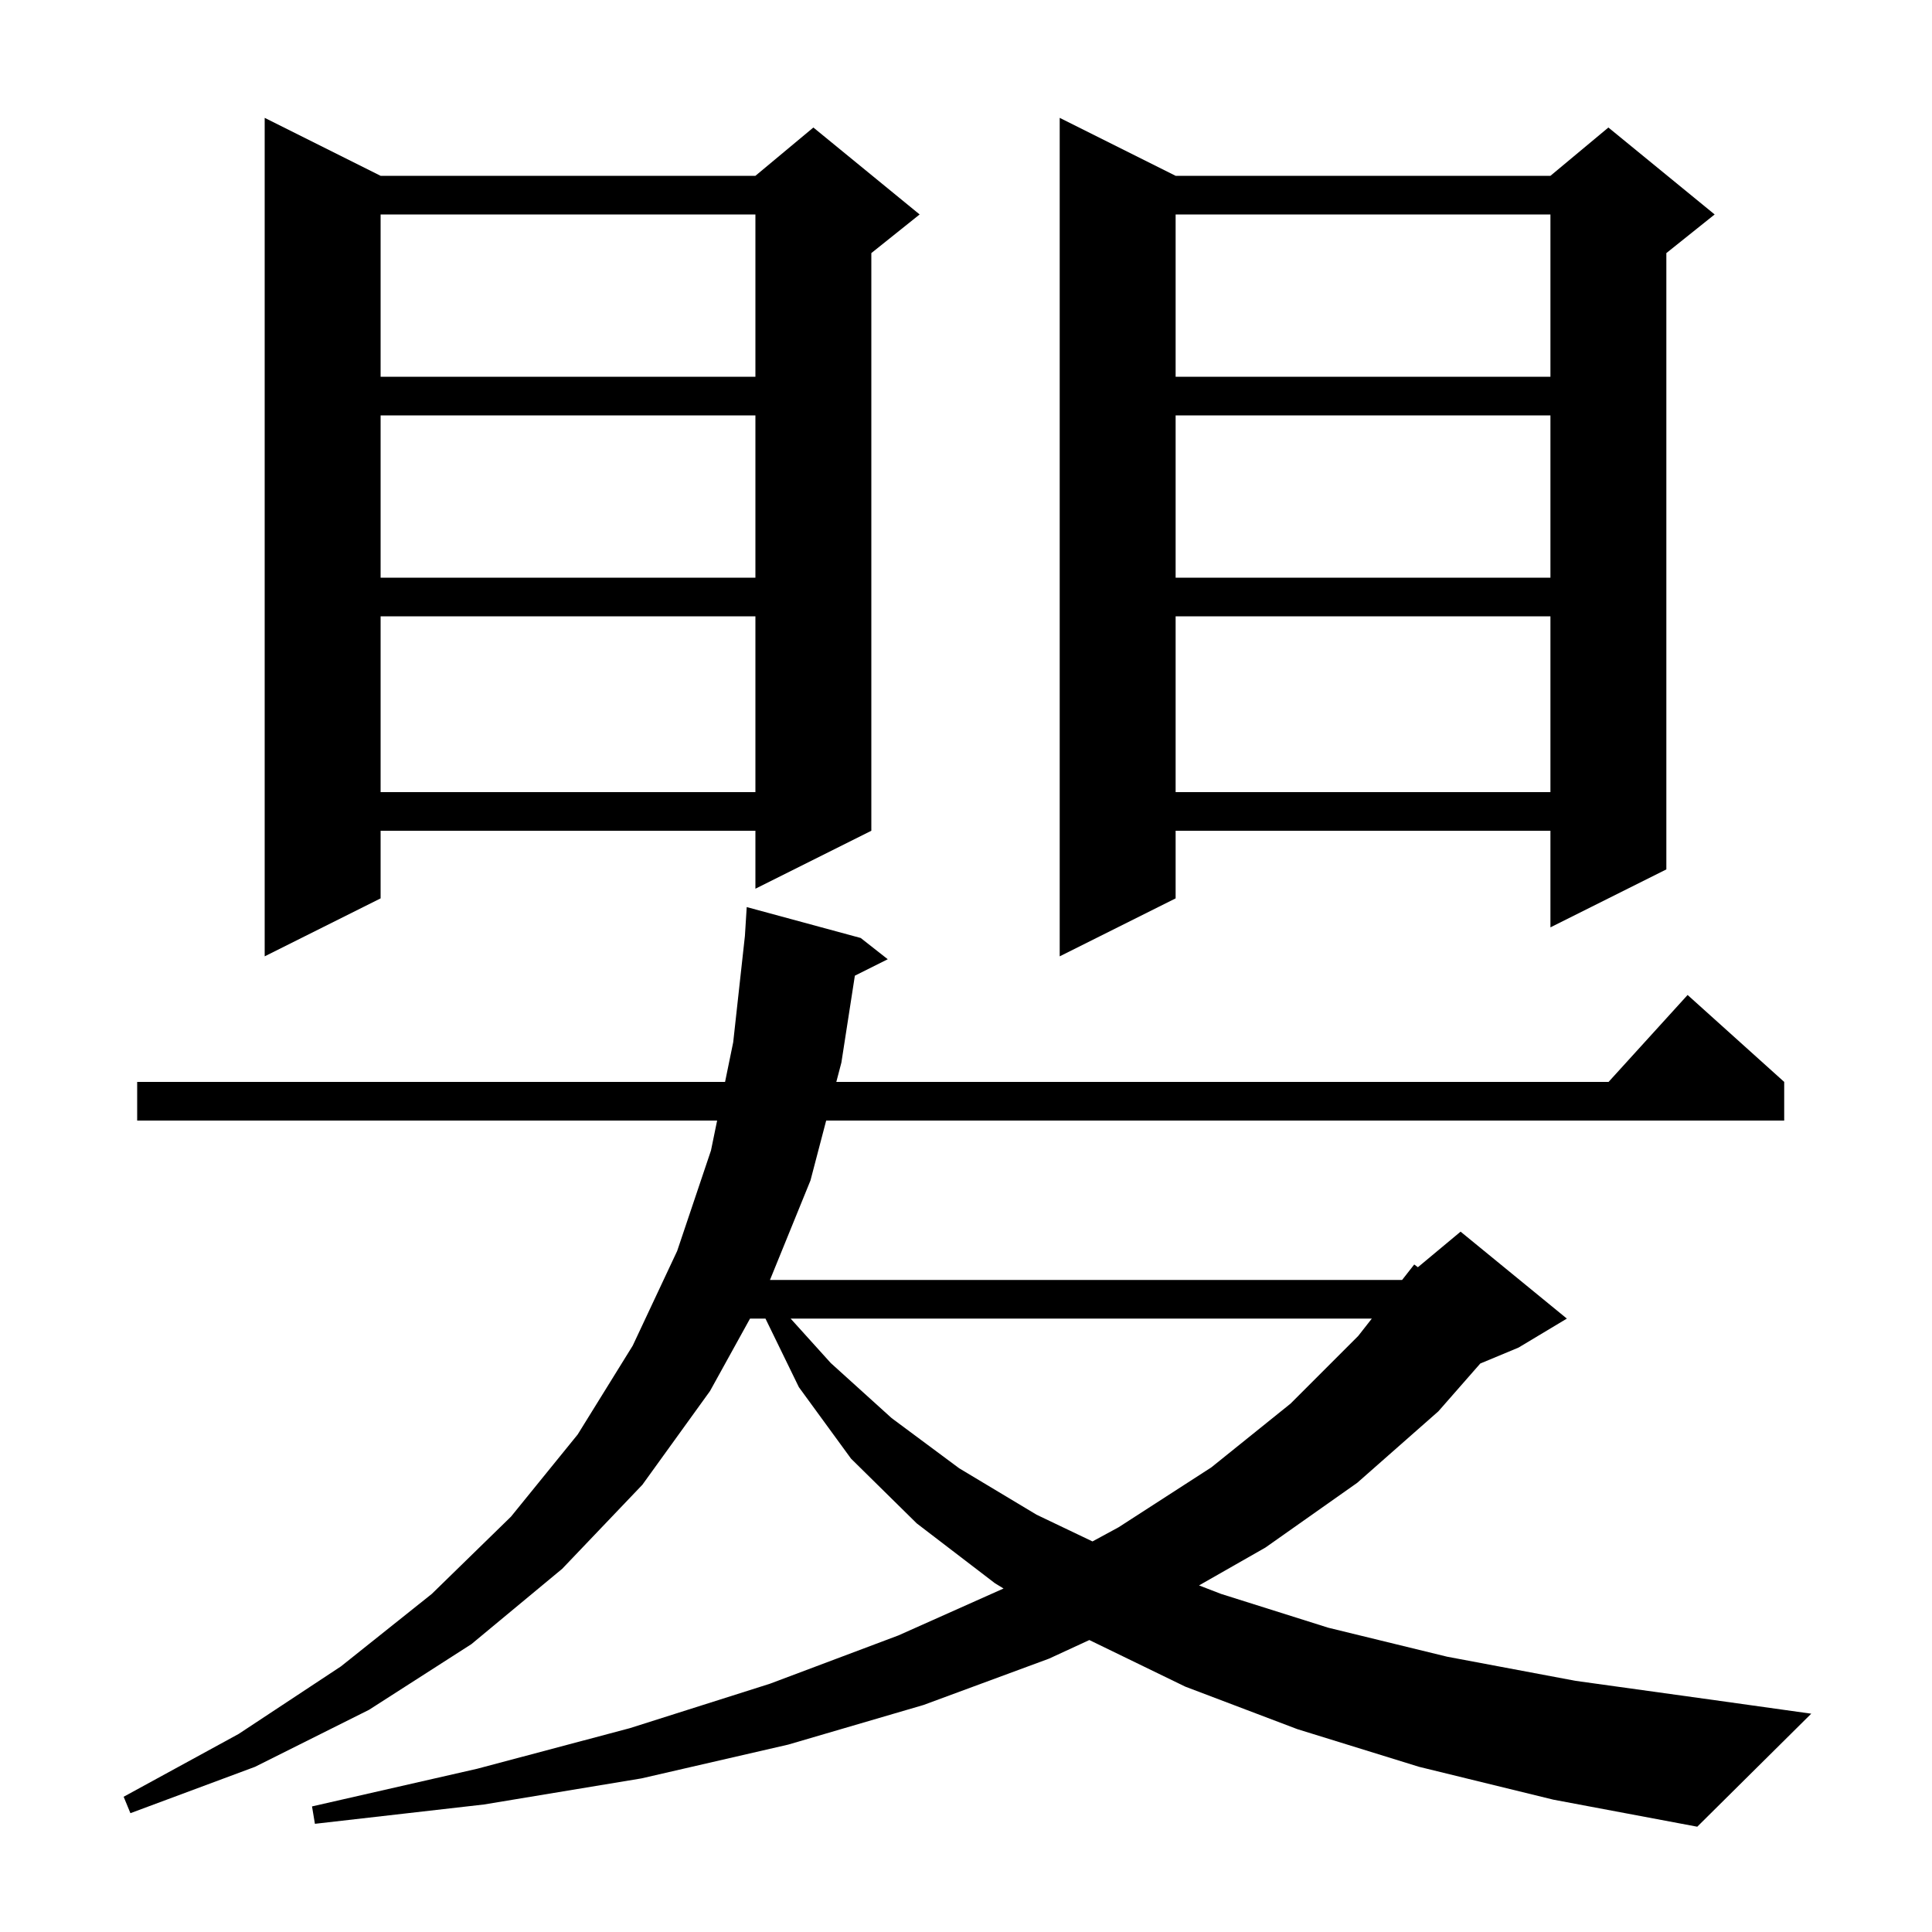 <svg xmlns="http://www.w3.org/2000/svg" xmlns:xlink="http://www.w3.org/1999/xlink" version="1.1" baseProfile="full" viewBox="0 0 200 200" width="200" height="200"><g fill="currentColor"><path d="M 146.9 182.9 L 134.3 179.0 L 122.7 174.6 L 112.768 169.776 L 108.6 171.7 L 95.6 176.5 L 81.6 180.6 L 66.4 184.1 L 50.1 186.8 L 32.6 188.8 L 32.3 187.0 L 49.4 183.1 L 65.2 178.9 L 79.7 174.3 L 93.0 169.3 L 103.888 164.441 L 103.0 163.9 L 94.9 157.7 L 88.1 151.0 L 82.7 143.6 L 79.241 136.5 L 77.643 136.5 L 73.5 144.0 L 66.5 153.7 L 58.2 162.4 L 48.8 170.2 L 38.2 177.0 L 26.4 182.9 L 13.5 187.7 L 12.8 186.0 L 24.7 179.5 L 35.3 172.5 L 44.7 165.0 L 52.9 157.0 L 59.8 148.5 L 65.5 139.3 L 70.1 129.5 L 73.6 119.1 L 74.237 116.0 L 14.2 116.0 L 14.2 112.0 L 75.058 112.0 L 75.9 107.9 L 77.113 96.887 L 77.3 93.9 L 89.1 97.1 L 91.9 99.3 L 88.495 101.003 L 87.1 110.0 L 86.575 112.0 L 166.518 112.0 L 174.7 103.0 L 184.7 112.0 L 184.7 116.0 L 85.526 116.0 L 83.9 122.2 L 79.707 132.5 L 145.146 132.5 L 146.4 130.9 L 146.781 131.182 L 151.2 127.5 L 162.2 136.5 L 157.2 139.5 L 153.238 141.151 L 148.9 146.1 L 140.5 153.5 L 131.0 160.2 L 124.123 164.121 L 126.4 165.0 L 137.5 168.5 L 149.8 171.5 L 163.1 174.0 L 177.5 176.0 L 187.5 177.4 L 175.7 189.1 L 160.8 186.3 Z M 81.845 136.5 L 86.0 141.1 L 92.3 146.8 L 99.3 152.0 L 107.3 156.8 L 113.093 159.568 L 115.8 158.1 L 125.4 151.9 L 133.6 145.3 L 140.6 138.3 L 142.011 136.5 Z M 39.4 18.2 L 78.2 18.2 L 84.2 13.2 L 95.2 22.2 L 90.2 26.2 L 90.2 86.0 L 78.2 92.0 L 78.2 86.0 L 39.4 86.0 L 39.4 93.0 L 27.4 99.0 L 27.4 12.2 Z M 121.7 18.2 L 160.5 18.2 L 166.5 13.2 L 177.5 22.2 L 172.5 26.2 L 172.5 90.0 L 160.5 96.0 L 160.5 86.0 L 121.7 86.0 L 121.7 93.0 L 109.7 99.0 L 109.7 12.2 Z M 121.7 63.8 L 121.7 82.0 L 160.5 82.0 L 160.5 63.8 Z M 39.4 63.8 L 39.4 82.0 L 78.2 82.0 L 78.2 63.8 Z M 121.7 43.0 L 121.7 59.8 L 160.5 59.8 L 160.5 43.0 Z M 39.4 43.0 L 39.4 59.8 L 78.2 59.8 L 78.2 43.0 Z M 121.7 22.2 L 121.7 39.0 L 160.5 39.0 L 160.5 22.2 Z M 39.4 22.2 L 39.4 39.0 L 78.2 39.0 L 78.2 22.2 Z "/></g></svg>